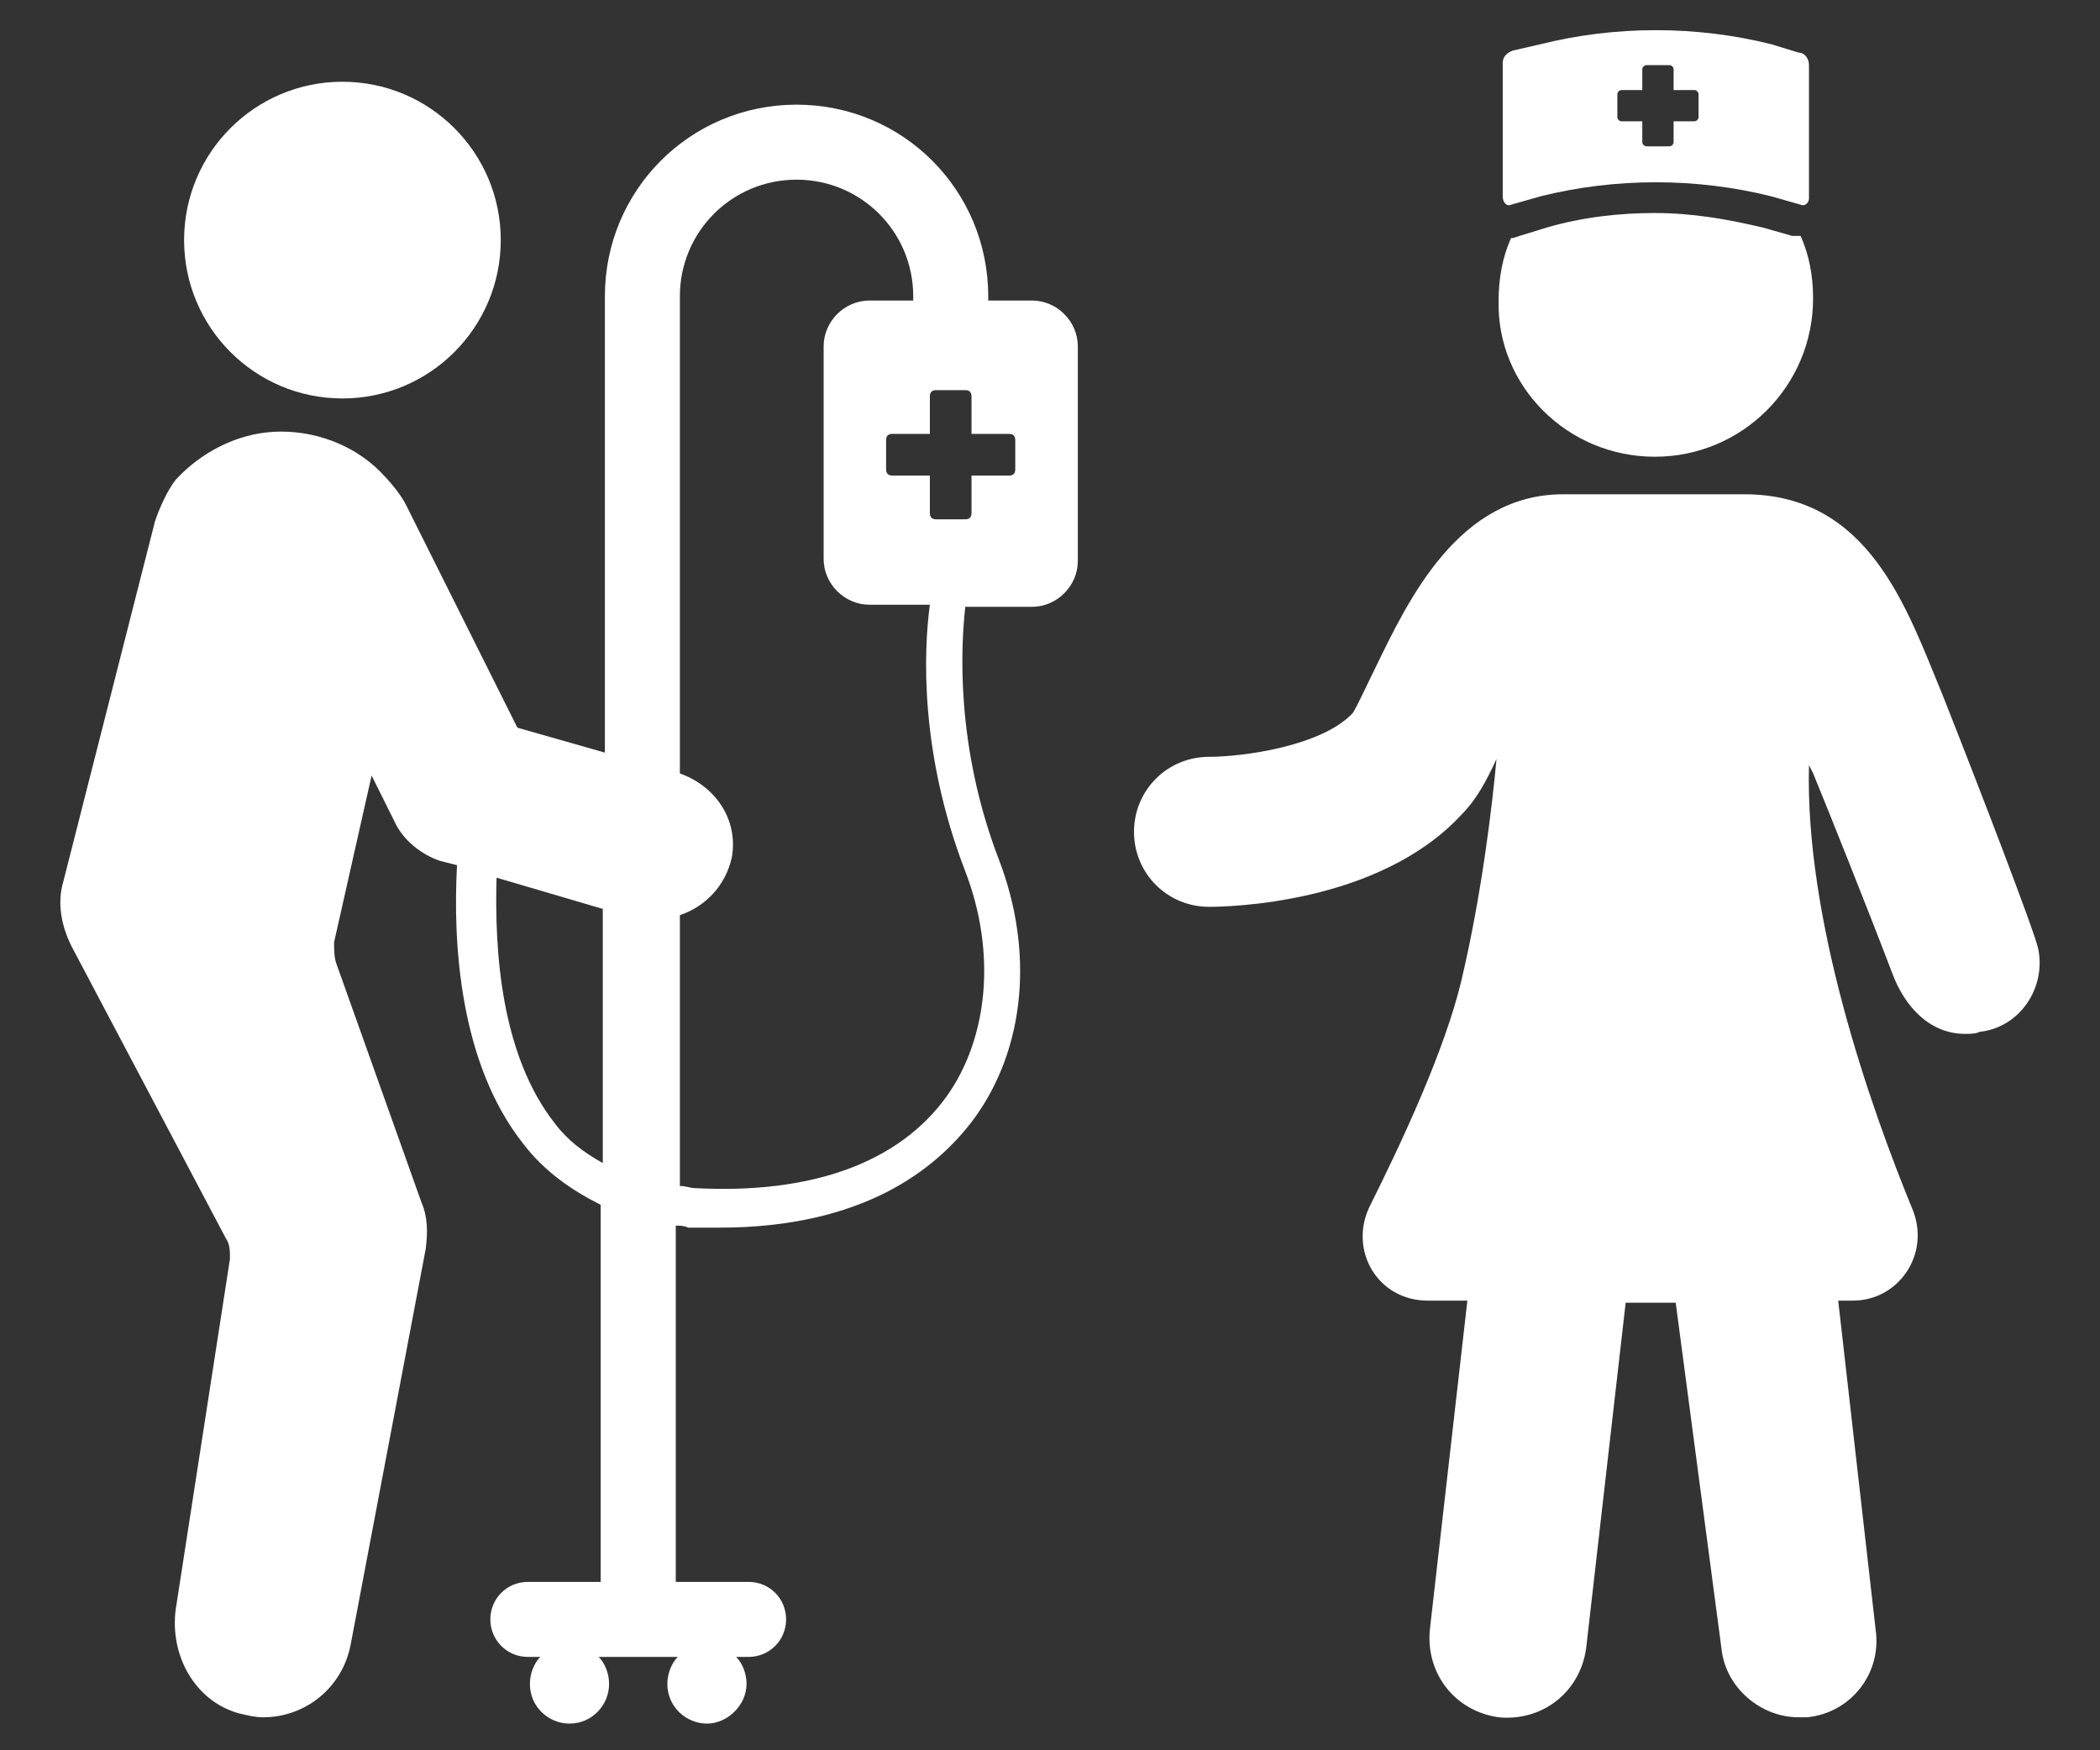 <svg width="24" height="20" viewBox="0 0 24 20" fill="none" xmlns="http://www.w3.org/2000/svg">
<rect x="0" y="0" width="24" height="20" fill="#333333" stroke="none"/>
<path d="M23.293 10.838C23.245 10.624 22.603 8.957 22.198 7.934C21.793 6.957 21.365 5.648 19.936 5.648H17.865C16.674 5.648 16.103 6.838 15.722 7.624C15.627 7.815 15.508 8.076 15.46 8.148C15.103 8.529 14.198 8.648 13.818 8.648C13.341 8.648 12.96 9.029 12.96 9.505C12.96 9.981 13.341 10.362 13.818 10.362C14.008 10.362 15.746 10.338 16.698 9.314C16.865 9.148 16.984 8.934 17.103 8.672C17.055 9.195 16.936 10.219 16.698 11.219C16.508 12.005 16.032 13.028 15.651 13.79C15.413 14.29 15.746 14.862 16.317 14.862H16.77L16.341 18.623C16.294 19.123 16.627 19.552 17.127 19.623C17.627 19.671 18.055 19.338 18.127 18.838L18.579 14.886H19.151L19.674 18.838C19.722 19.29 20.127 19.623 20.555 19.623C20.579 19.623 20.627 19.623 20.65 19.623C21.15 19.576 21.508 19.123 21.436 18.623L21.008 14.862H21.174C21.698 14.862 22.055 14.338 21.865 13.838C21.365 12.624 20.627 10.505 20.674 8.743C20.698 8.791 20.722 8.838 20.722 8.838C20.889 9.243 21.365 10.434 21.627 11.124C21.769 11.505 22.055 11.814 22.46 11.814C22.507 11.814 22.579 11.814 22.626 11.79C23.079 11.743 23.388 11.29 23.293 10.838Z" fill="white"/>
<path d="M18.912 5.219C19.912 5.219 20.721 4.41 20.721 3.41C20.721 3.148 20.674 2.91 20.579 2.696H20.531H20.483L20.15 2.601C19.745 2.505 19.341 2.434 18.912 2.434C18.507 2.434 18.079 2.482 17.674 2.601L17.365 2.696L17.293 2.72H17.269C17.174 2.934 17.127 3.172 17.127 3.434C17.103 4.41 17.912 5.219 18.912 5.219Z" fill="white"/>
<path d="M17.27 2.339L17.603 2.244C18.46 2.029 19.389 2.029 20.245 2.244L20.579 2.339C20.627 2.363 20.674 2.315 20.674 2.267V0.744C20.674 0.672 20.627 0.601 20.555 0.601L20.245 0.506C19.389 0.291 18.46 0.291 17.603 0.506L17.293 0.577C17.222 0.601 17.174 0.648 17.174 0.72V2.244C17.174 2.315 17.222 2.363 17.27 2.339ZM18.484 1.077C18.484 1.053 18.508 1.029 18.531 1.029H18.769V0.791C18.769 0.767 18.793 0.744 18.817 0.744H19.079C19.103 0.744 19.127 0.767 19.127 0.791V1.029H19.365C19.389 1.029 19.412 1.053 19.412 1.077V1.339C19.412 1.363 19.389 1.386 19.365 1.386H19.127V1.625C19.127 1.648 19.103 1.672 19.079 1.672H18.817C18.793 1.672 18.769 1.648 18.769 1.625V1.386H18.531C18.508 1.386 18.484 1.363 18.484 1.339V1.077Z" fill="white"/>
<path d="M3.913 4.553C4.913 4.553 5.723 3.743 5.723 2.743C5.723 1.744 4.913 0.934 3.913 0.934C2.914 0.934 2.104 1.744 2.104 2.743C2.104 3.743 2.914 4.553 3.913 4.553Z" fill="white"/>
<path d="M11.794 3.434H11.294V3.386C11.294 2.172 10.318 1.196 9.103 1.196C7.889 1.196 6.913 2.172 6.913 3.386V8.6L5.913 8.315L4.651 5.791C4.628 5.743 4.556 5.601 4.342 5.386C4.032 5.077 3.58 4.91 3.128 4.934C2.699 4.958 2.294 5.172 2.009 5.481C1.913 5.601 1.818 5.815 1.771 5.958L0.723 10.076C0.652 10.315 0.699 10.576 0.818 10.814L2.58 14.148C2.628 14.219 2.628 14.29 2.628 14.386L2.009 18.385C1.937 18.909 2.223 19.433 2.723 19.576C2.818 19.599 2.913 19.623 3.009 19.623C3.485 19.623 3.913 19.29 4.008 18.79L4.866 14.267C4.889 14.076 4.889 13.909 4.818 13.743L3.842 11.005C3.818 10.934 3.818 10.838 3.818 10.767L4.247 8.862L4.508 9.386C4.604 9.6 4.818 9.767 5.032 9.838L5.223 9.886C5.175 10.767 5.247 12.148 5.985 13.076C6.223 13.386 6.532 13.6 6.865 13.767V18.076H6.032C5.794 18.076 5.604 18.266 5.604 18.504C5.604 18.742 5.794 18.933 6.032 18.933H6.175C6.104 19.004 6.056 19.123 6.056 19.242C6.056 19.504 6.27 19.695 6.508 19.695C6.77 19.695 6.961 19.48 6.961 19.242C6.961 19.123 6.913 19.004 6.842 18.933H7.746C7.675 19.004 7.627 19.123 7.627 19.242C7.627 19.504 7.842 19.695 8.08 19.695C8.318 19.695 8.532 19.48 8.532 19.242C8.532 19.123 8.484 19.004 8.413 18.933H8.556C8.794 18.933 8.984 18.742 8.984 18.504C8.984 18.266 8.794 18.076 8.556 18.076H7.723V14.005C7.77 14.005 7.818 14.005 7.865 14.028C7.984 14.028 8.103 14.028 8.222 14.028C9.865 14.028 10.698 13.362 11.127 12.79C11.722 11.981 11.818 10.862 11.413 9.815C10.913 8.505 10.984 7.362 11.032 6.934H11.794C12.079 6.934 12.318 6.696 12.318 6.41V3.958C12.318 3.672 12.079 3.434 11.794 3.434ZM6.889 13.29C6.675 13.171 6.485 13.029 6.342 12.838C5.723 12.052 5.651 10.862 5.675 10.029L6.889 10.386V13.29ZM11.032 9.957C11.389 10.886 11.294 11.862 10.818 12.529C10.27 13.29 9.27 13.648 7.937 13.576C7.889 13.576 7.842 13.552 7.77 13.552V10.457C8.056 10.362 8.294 10.124 8.365 9.791C8.437 9.362 8.175 8.981 7.77 8.838V3.386C7.77 2.648 8.365 2.053 9.103 2.053C9.841 2.053 10.437 2.648 10.437 3.386V3.434H9.937C9.651 3.434 9.413 3.672 9.413 3.958V6.386C9.413 6.672 9.651 6.91 9.937 6.91H10.627C10.556 7.434 10.508 8.6 11.032 9.957ZM11.603 5.362C11.603 5.41 11.579 5.434 11.532 5.434H11.103V5.862C11.103 5.91 11.079 5.934 11.032 5.934H10.698C10.651 5.934 10.627 5.91 10.627 5.862V5.434H10.198C10.151 5.434 10.127 5.41 10.127 5.362V5.029C10.127 4.981 10.151 4.958 10.198 4.958H10.627V4.529C10.627 4.482 10.651 4.458 10.698 4.458H11.032C11.079 4.458 11.103 4.482 11.103 4.529V4.958H11.532C11.579 4.958 11.603 4.981 11.603 5.029V5.362Z" fill="white"/>
</svg>
